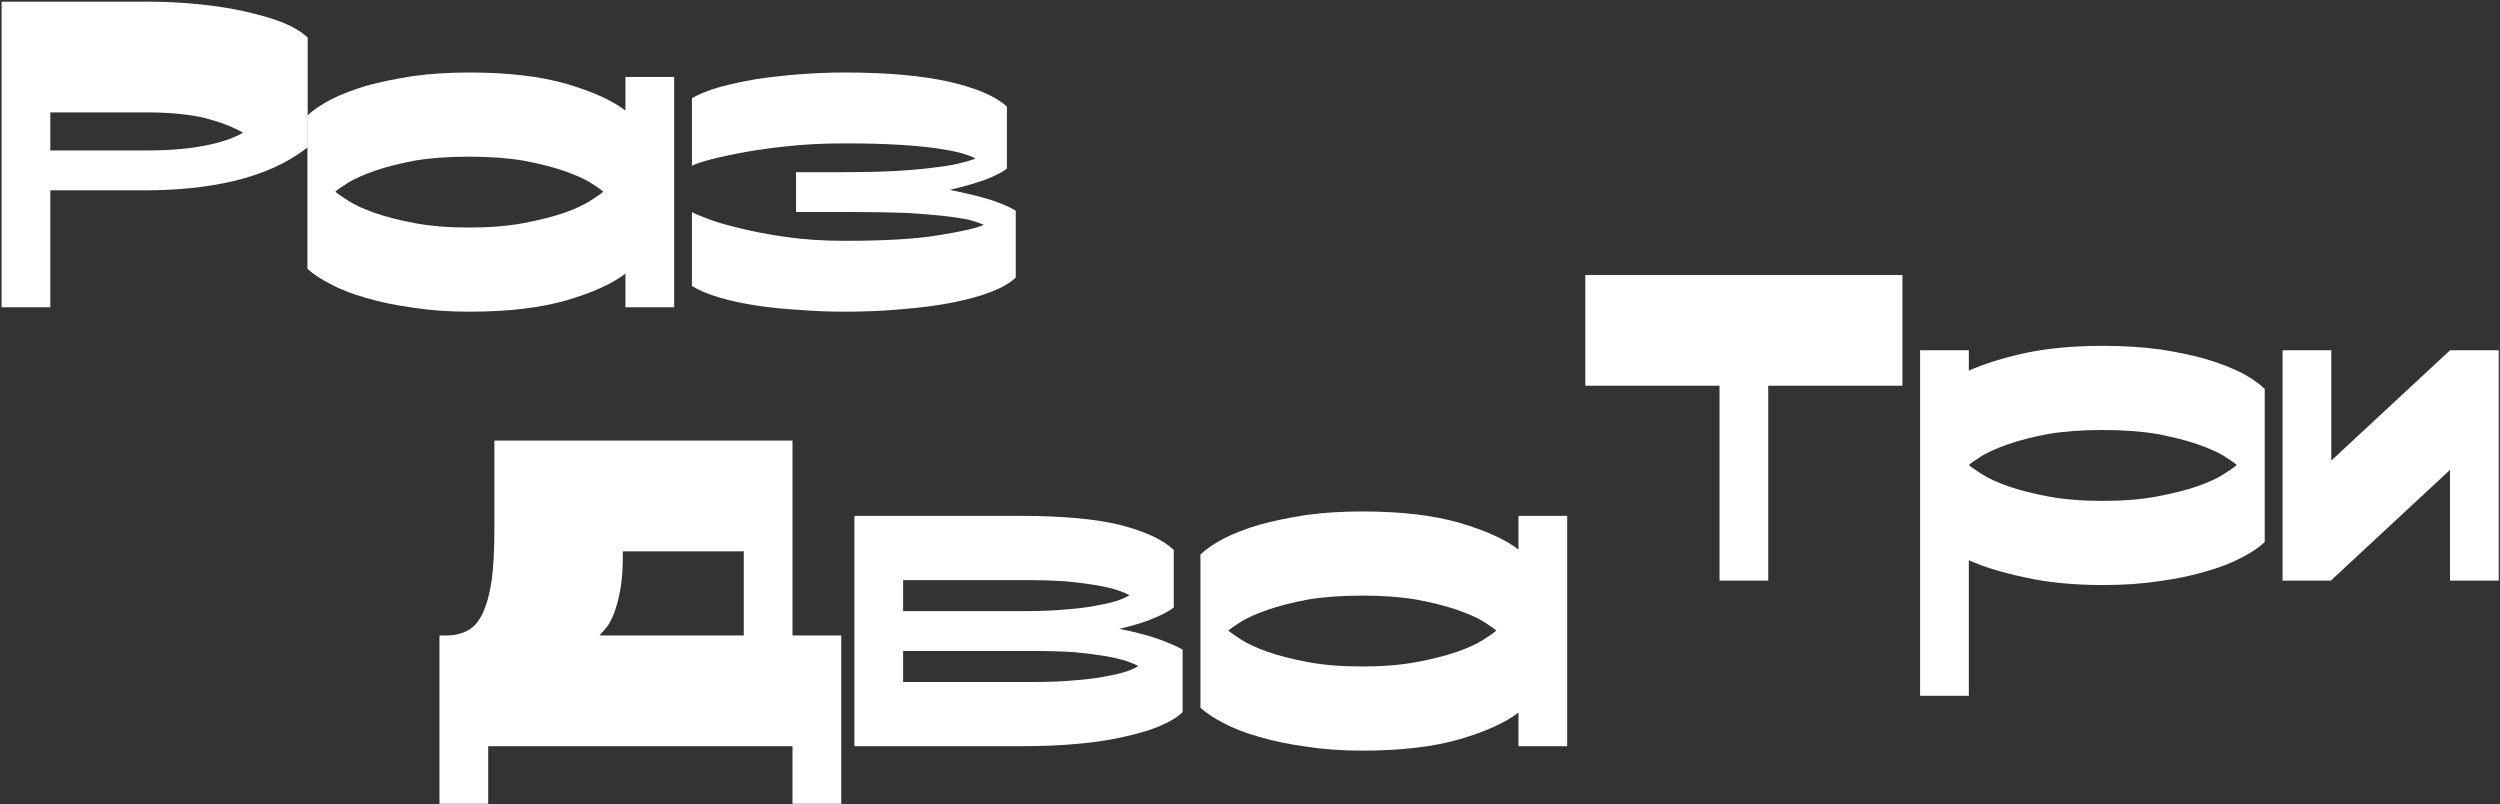 <?xml version="1.0" encoding="UTF-8"?> <svg xmlns="http://www.w3.org/2000/svg" width="1253" height="403" viewBox="0 0 1253 403" fill="none"><rect x="0" y="0" width="1253" height="403" fill="#333333" stroke="none"/> <path d="M72.951 0.82C82.275 0.82 91.303 1.264 100.035 2.152C108.619 3.04 116.463 4.298 123.567 5.926C130.671 7.554 136.887 9.404 142.215 11.476C147.395 13.696 151.391 16.138 154.203 18.802V73.858C149.023 77.854 143.325 81.258 137.109 84.07C130.745 86.882 124.085 89.102 117.129 90.73C110.173 92.358 102.995 93.542 95.595 94.282C88.047 95.022 80.425 95.392 72.729 95.392H25.221V154H0.801V0.82H72.951ZM25.221 75.412H72.729C84.717 75.412 94.707 74.598 102.699 72.97C110.543 71.49 116.907 69.344 121.791 66.532C117.055 63.72 110.765 61.278 102.921 59.206C94.929 57.282 84.939 56.32 72.951 56.32H25.221V75.412Z" fill="white"></path> <path d="M154.077 57.874C156.889 55.21 160.811 52.546 165.843 49.882C170.727 47.366 176.647 45.072 183.603 43C190.559 41.076 198.403 39.448 207.135 38.116C215.719 36.932 225.043 36.34 235.107 36.34C254.643 36.34 270.997 38.264 284.169 42.112C297.193 45.96 306.961 50.4 313.473 55.432V38.56H337.893V154H313.473V137.128C306.961 142.16 297.193 146.6 284.169 150.448C270.997 154.296 254.643 156.22 235.107 156.22C225.043 156.22 215.719 155.554 207.135 154.222C198.403 153.038 190.559 151.41 183.603 149.338C176.647 147.414 170.727 145.12 165.843 142.456C160.811 139.94 156.889 137.35 154.077 134.686V57.874ZM235.107 114.04C245.467 114.04 254.569 113.3 262.413 111.82C270.257 110.34 276.991 108.638 282.615 106.714C288.091 104.79 292.457 102.792 295.713 100.72C298.969 98.648 301.189 97.094 302.373 96.058C301.189 95.022 298.969 93.468 295.713 91.396C292.457 89.472 288.091 87.548 282.615 85.624C276.991 83.7 270.257 81.998 262.413 80.518C254.569 79.186 245.467 78.52 235.107 78.52C224.747 78.52 215.645 79.186 207.801 80.518C199.957 81.998 193.297 83.7 187.821 85.624C182.345 87.548 177.979 89.472 174.723 91.396C171.467 93.468 169.247 95.022 168.063 96.058C169.247 97.094 171.467 98.648 174.723 100.72C177.979 102.792 182.345 104.79 187.821 106.714C193.297 108.638 199.957 110.34 207.801 111.82C215.645 113.3 224.747 114.04 235.107 114.04Z" fill="white"></path> <path d="M423.399 120.7C443.823 120.7 459.659 119.738 470.907 117.814C482.007 116.038 489.407 114.336 493.107 112.708C491.479 111.968 489.111 111.154 486.003 110.266C482.747 109.526 478.529 108.86 473.349 108.268C468.021 107.676 461.657 107.158 454.257 106.714C446.709 106.418 437.903 106.27 427.839 106.27H398.979V86.29H423.399C433.611 86.29 442.491 86.068 450.039 85.624C457.439 85.18 463.803 84.588 469.131 83.848C474.311 83.256 478.529 82.516 481.785 81.628C484.893 80.888 487.261 80.148 488.889 79.408C487.261 78.52 484.893 77.632 481.785 76.744C478.529 75.856 474.311 75.042 469.131 74.302C463.803 73.562 457.439 72.97 450.039 72.526C442.491 72.082 433.611 71.86 423.399 71.86C412.595 71.86 402.605 72.378 393.429 73.414C384.105 74.45 376.113 75.634 369.453 76.966C362.645 78.298 357.243 79.556 353.247 80.74C349.251 81.924 347.105 82.738 346.809 83.182V49.216C350.361 47.144 354.949 45.294 360.573 43.666C366.049 42.186 372.191 40.854 378.999 39.67C385.807 38.634 393.059 37.82 400.755 37.228C408.303 36.636 415.851 36.34 423.399 36.34C444.563 36.34 462.027 37.894 475.791 41.002C489.407 44.11 499.027 48.254 504.651 53.434V84.514C502.135 86.438 498.509 88.288 493.773 90.064C488.889 91.84 482.969 93.542 476.013 95.17C484.153 96.798 491.109 98.5 496.881 100.276C502.505 102.2 506.575 103.976 509.091 105.604V139.126C506.279 141.79 502.209 144.158 496.881 146.23C491.553 148.302 485.189 150.078 477.789 151.558C470.389 153.038 462.101 154.148 452.925 154.888C443.749 155.776 433.907 156.22 423.399 156.22C415.851 156.22 408.303 155.924 400.755 155.332C393.059 154.888 385.807 154.148 378.999 153.112C372.191 152.076 366.049 150.744 360.573 149.116C354.949 147.488 350.361 145.564 346.809 143.344V106.27C347.253 106.714 349.473 107.676 353.469 109.156C357.317 110.784 362.645 112.412 369.453 114.04C376.261 115.816 384.253 117.37 393.429 118.702C402.605 120.034 412.595 120.7 423.399 120.7Z" fill="white"></path> <path d="M312.173 278.096C312.173 285.2 311.729 291.12 310.841 295.856C309.953 300.592 308.917 304.44 307.733 307.4C306.549 310.508 305.291 312.876 303.959 314.504C302.479 316.28 301.295 317.612 300.407 318.5H372.779V276.32H312.173V278.096ZM223.817 318.5C227.961 318.5 231.587 317.612 234.695 315.836C237.655 314.208 240.097 311.322 242.021 307.178C243.945 303.034 245.425 297.558 246.461 290.75C247.349 283.942 247.793 275.358 247.793 264.998V220.82H397.199V318.5H421.619V402.86H397.199V374H244.685V402.86H220.265V318.5H223.817Z" fill="white"></path> <path d="M511.475 258.56C532.639 258.56 549.437 260.114 561.869 263.222C574.301 266.478 583.107 270.622 588.287 275.654V304.514C585.919 306.29 582.589 308.066 578.297 309.842C573.857 311.766 568.085 313.542 560.981 315.17C569.121 316.798 575.855 318.574 581.183 320.498C586.363 322.422 590.211 324.124 592.727 325.604V356.906C587.547 361.938 578.001 366.008 564.089 369.116C550.177 372.372 532.639 374 511.475 374H428.225V258.56H511.475ZM513.695 306.29C521.835 306.29 528.865 305.994 534.785 305.402C540.705 304.958 545.811 304.292 550.103 303.404C554.247 302.664 557.651 301.85 560.315 300.962C562.831 300.074 564.755 299.186 566.087 298.298C564.755 297.558 562.831 296.744 560.315 295.856C557.651 294.968 554.247 294.154 550.103 293.414C545.811 292.674 540.705 292.008 534.785 291.416C528.865 290.972 521.835 290.75 513.695 290.75H452.645V306.29H513.695ZM518.135 341.81C526.275 341.81 533.305 341.514 539.225 340.922C545.145 340.478 550.251 339.812 554.543 338.924C558.687 338.184 562.091 337.37 564.755 336.482C567.271 335.594 569.195 334.706 570.527 333.818C569.195 333.078 567.271 332.264 564.755 331.376C562.091 330.488 558.687 329.674 554.543 328.934C550.251 328.194 545.145 327.528 539.225 326.936C533.305 326.492 526.275 326.27 518.135 326.27H452.645V341.81H518.135Z" fill="white"></path> <path d="M601.663 277.874C604.475 275.21 608.397 272.546 613.429 269.882C618.313 267.366 624.233 265.072 631.189 263C638.145 261.076 645.989 259.448 654.721 258.116C663.305 256.932 672.629 256.34 682.693 256.34C702.229 256.34 718.583 258.264 731.755 262.112C744.779 265.96 754.547 270.4 761.059 275.432V258.56H785.479V374H761.059V357.128C754.547 362.16 744.779 366.6 731.755 370.448C718.583 374.296 702.229 376.22 682.693 376.22C672.629 376.22 663.305 375.554 654.721 374.222C645.989 373.038 638.145 371.41 631.189 369.338C624.233 367.414 618.313 365.12 613.429 362.456C608.397 359.94 604.475 357.35 601.663 354.686V277.874ZM682.693 334.04C693.053 334.04 702.155 333.3 709.999 331.82C717.843 330.34 724.577 328.638 730.201 326.714C735.677 324.79 740.043 322.792 743.299 320.72C746.555 318.648 748.775 317.094 749.959 316.058C748.775 315.022 746.555 313.468 743.299 311.396C740.043 309.472 735.677 307.548 730.201 305.624C724.577 303.7 717.843 301.998 709.999 300.518C702.155 299.186 693.053 298.52 682.693 298.52C672.333 298.52 663.231 299.186 655.387 300.518C647.543 301.998 640.883 303.7 635.407 305.624C629.931 307.548 625.565 309.472 622.309 311.396C619.053 313.468 616.833 315.022 615.649 316.058C616.833 317.094 619.053 318.648 622.309 320.72C625.565 322.792 629.931 324.79 635.407 326.714C640.883 328.638 647.543 330.34 655.387 331.82C663.231 333.3 672.333 334.04 682.693 334.04Z" fill="white"></path> <path d="M886.244 193.32V291H861.824V193.32H794.558V137.82H953.51V193.32H886.244Z" fill="white"></path> <path d="M986.779 175.56V185.772C994.327 182.368 1003.8 179.408 1015.19 176.892C1026.44 174.524 1039.32 173.34 1053.82 173.34C1064.33 173.34 1073.95 173.932 1082.68 175.116C1091.27 176.448 1098.96 178.076 1105.77 180C1112.58 182.072 1118.5 184.366 1123.53 186.882C1128.41 189.546 1132.26 192.21 1135.08 194.874V271.686C1132.26 274.35 1128.41 276.94 1123.53 279.456C1118.5 282.12 1112.58 284.414 1105.77 286.338C1098.96 288.41 1091.27 290.038 1082.68 291.222C1073.95 292.554 1064.33 293.22 1053.82 293.22C1039.32 293.22 1026.44 291.962 1015.19 289.446C1003.8 287.078 994.327 284.192 986.779 280.788V348.72H962.359V175.56H986.779ZM1053.82 251.04C1064.18 251.04 1073.28 250.3 1081.13 248.82C1088.97 247.34 1095.71 245.638 1101.33 243.714C1106.81 241.79 1111.17 239.792 1114.43 237.72C1117.69 235.648 1119.9 234.094 1121.09 233.058C1119.9 232.022 1117.69 230.468 1114.43 228.396C1111.17 226.472 1106.81 224.548 1101.33 222.624C1095.71 220.7 1088.97 218.998 1081.13 217.518C1073.28 216.186 1064.18 215.52 1053.82 215.52C1043.46 215.52 1034.36 216.186 1026.52 217.518C1018.67 218.998 1012.01 220.7 1006.54 222.624C1001.06 224.548 996.695 226.472 993.439 228.396C990.183 230.468 987.963 232.022 986.779 233.058C987.963 234.094 990.183 235.648 993.439 237.72C996.695 239.792 1001.06 241.79 1006.54 243.714C1012.01 245.638 1018.67 247.34 1026.52 248.82C1034.36 250.3 1043.46 251.04 1053.82 251.04Z" fill="white"></path> <path d="M1168.45 230.838L1227.95 175.56H1252.37V291H1227.95V235.5L1168.45 290.778V291H1144.03V175.56H1168.45V230.838Z" fill="white"></path> </svg> 